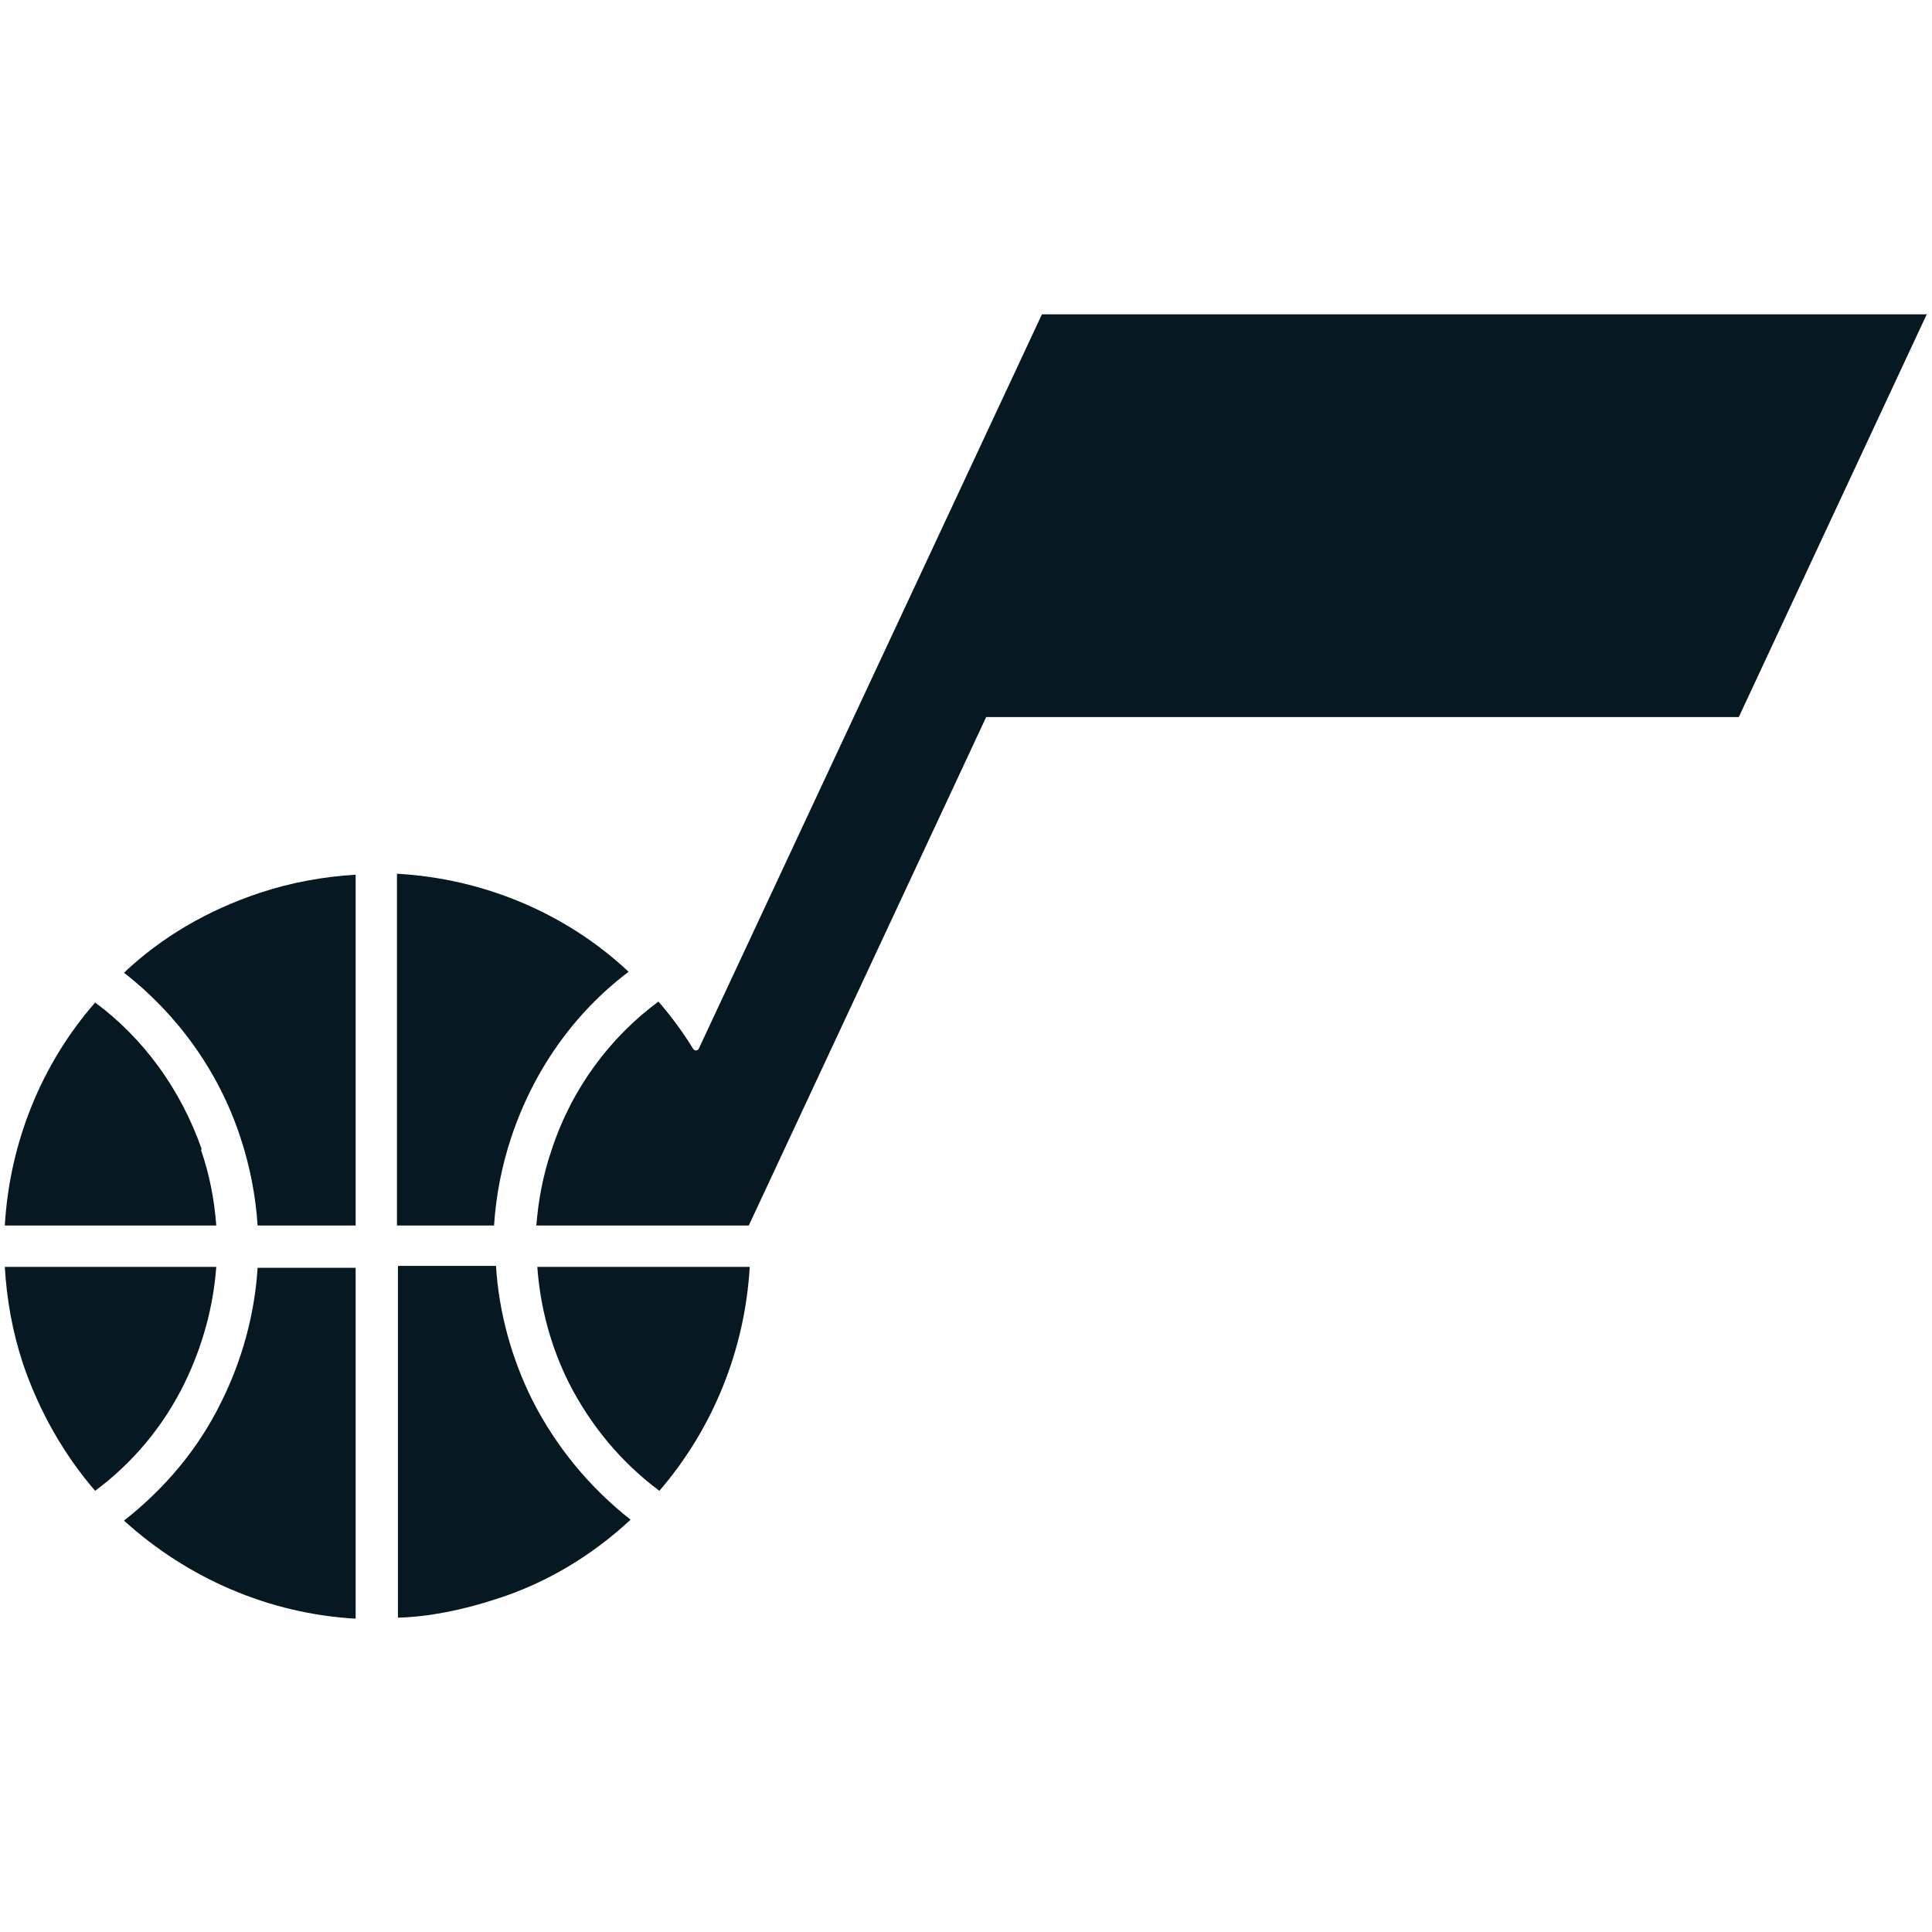 <?xml version="1.0" encoding="UTF-8"?>
<svg xmlns="http://www.w3.org/2000/svg" version="1.1" viewBox="0 0 201 201">
  <defs>
    <style>
      .cls-1 {
        fill: #061922;
      }
    </style>
  </defs>
  <!-- Generator: Adobe Illustrator 28.7.1, SVG Export Plug-In . SVG Version: 1.2.0 Build 142)  -->
  <g>
    <g id="Layer_2">
      <g id="Layer_1-2">
        <g id="utah_jazz">
          <path class="cls-1" d="M200.5,32.6l-19.6,42h-78.3l-24.7,52.9h-22.1c.2-2.6.7-5.3,1.6-7.9,2.1-6.4,6.1-11.7,11.1-15.4,1.3,1.5,2.5,3.1,3.6,4.9.2.3.5.2.6,0h0l35.7-76.4h92.1,0Z"/>
          <path class="cls-1" d="M19.2,143.9c-2.2,4.5-5.4,8.3-9.3,11.2-3.2-3.7-5.8-8.2-7.5-13.2-1.1-3.3-1.7-6.7-1.9-10.1h22c-.3,4.1-1.4,8.2-3.3,12.1"/>
          <path class="cls-1" d="M37,131.8v36.6c-9-.5-17.5-4.2-24.1-10.2,4.2-3.3,7.7-7.4,10.1-12.3,2.2-4.4,3.5-9.2,3.8-14h10.2Z"/>
          <path class="cls-1" d="M20.9,119.6c.9,2.6,1.4,5.2,1.6,7.9H.5c.5-8.6,3.8-16.8,9.4-23.2,5,3.7,8.9,9,11.1,15.3"/>
          <path class="cls-1" d="M37,90.9v36.6h-10.2c-.2-3.1-.8-6.2-1.8-9.2-2.3-7-6.7-12.9-12.1-17.1,3.9-3.7,8.7-6.5,14.1-8.3,3.3-1.1,6.7-1.7,10-1.9"/>
          <path class="cls-1" d="M51.5,127.5h-10.2v-36.6c9,.5,17.6,4.1,24.1,10.2-5.7,4.3-9.9,10.3-12.2,17.2-1,3-1.6,6.1-1.8,9.2"/>
          <path class="cls-1" d="M65.5,158.2c-3.9,3.6-8.6,6.5-14,8.2-3.4,1.1-6.8,1.8-10.1,1.9v-36.6h10.2c.3,4.8,1.6,9.6,3.8,14,2.5,4.9,6,9.1,10.2,12.4"/>
          <path class="cls-1" d="M78,131.8c-.5,8.6-3.8,16.8-9.4,23.3-3.9-2.9-7.1-6.7-9.4-11.2-1.9-3.8-3-7.9-3.3-12.1h22.1Z"/>
        </g>
      </g>
    </g>
  </g>
</svg>
